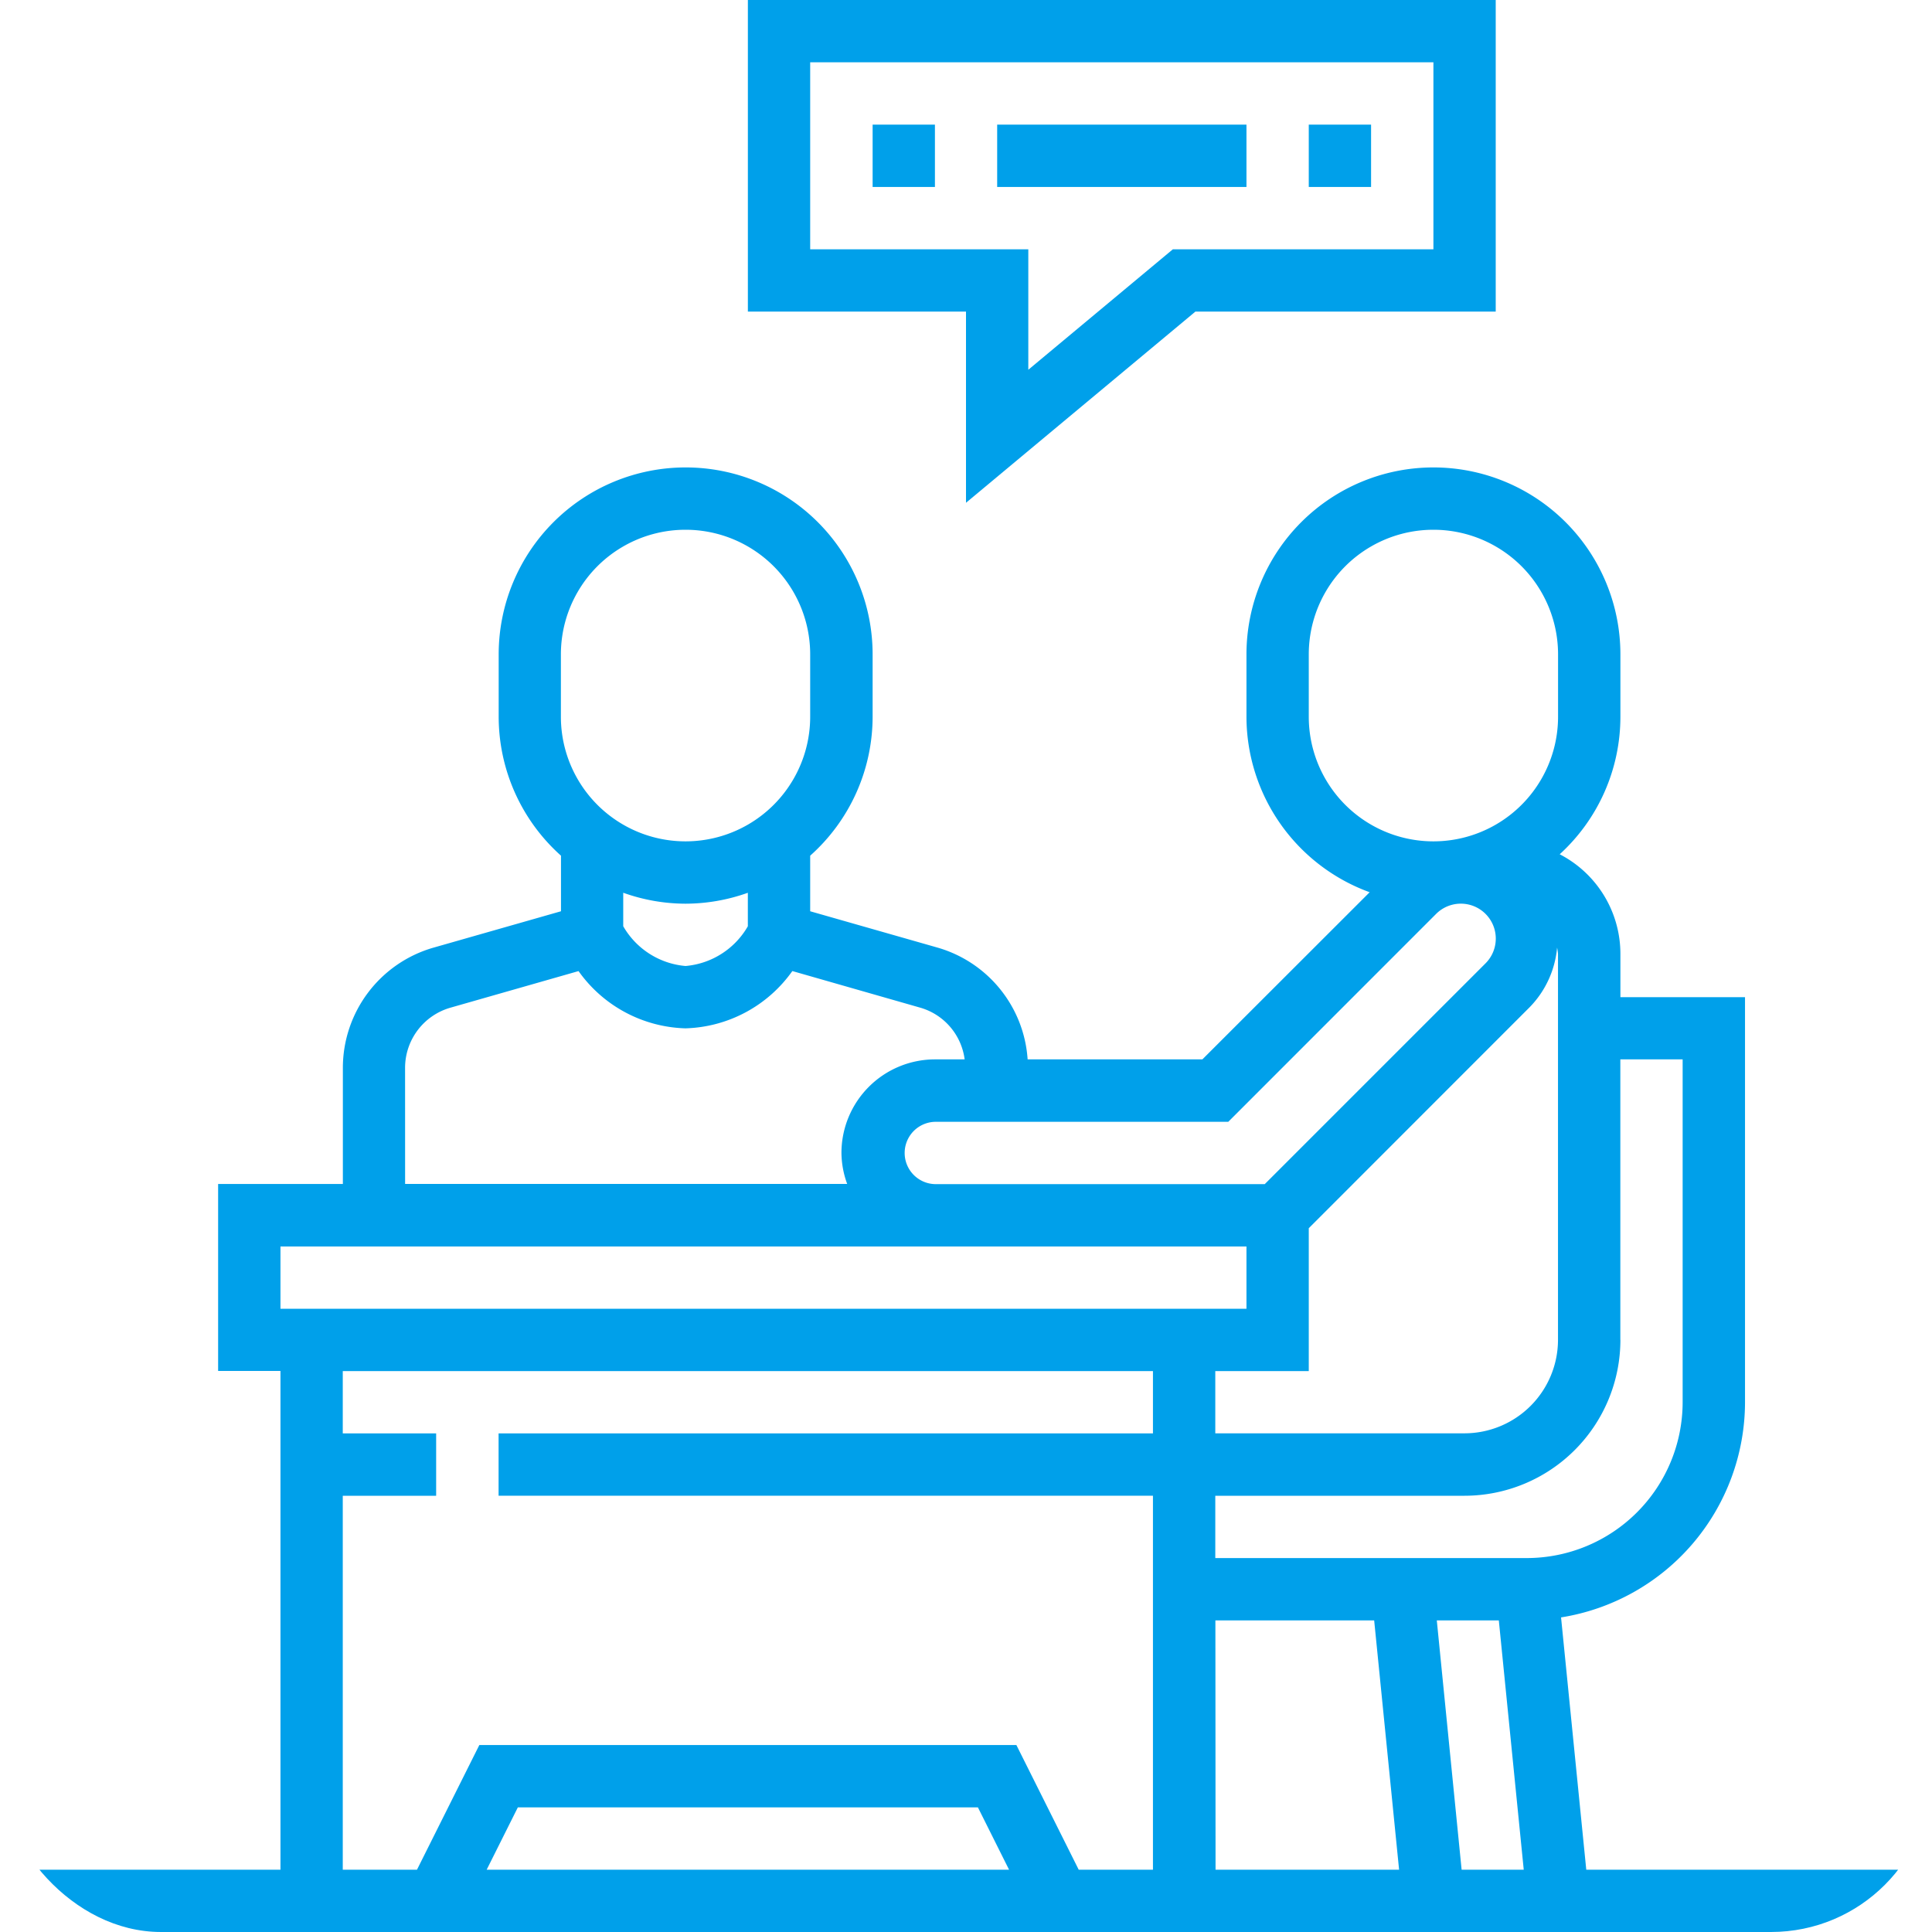 <svg xmlns="http://www.w3.org/2000/svg" xmlns:xlink="http://www.w3.org/1999/xlink" width="60" height="60" viewBox="0 0 60 60">
  <defs>
    <clipPath id="clip-path">
      <rect id="Rectangle_1604" data-name="Rectangle 1604" width="60" height="60" rx="5" transform="translate(11 50)" fill="#00a0ea"/>
    </clipPath>
  </defs>
  <g id="Group_10004" data-name="Group 10004" transform="translate(-11 -50)">
    <g id="Group_10003" data-name="Group 10003">
      <g id="Mask_Group_9" data-name="Mask Group 9" clip-path="url(#clip-path)">
        <g id="_001-consultation" data-name="001-consultation" transform="translate(11 50)">
          <path id="Path_11710" data-name="Path 11710" d="M30,15.614l7.124-5.937h9.327V0H23.226V9.677H30ZM25.161,7.742V1.935H44.516V7.742H36.424l-4.489,3.741V7.742Zm0,0" fill="#00a0ea"/>
          <path id="Path_11711" data-name="Path 11711" d="M27.1,3.871h1.935V5.806H27.1Zm0,0" fill="#00a0ea"/>
          <path id="Path_11712" data-name="Path 11712" d="M30.968,3.871H38.71V5.806H30.968Zm0,0" fill="#00a0ea"/>
          <path id="Path_11713" data-name="Path 11713" d="M40.645,3.871h1.935V5.806H40.645Zm0,0" fill="#00a0ea"/>
          <path id="Path_11714" data-name="Path 11714" d="M49.263,58.065,48.48,50.23a6.778,6.778,0,0,0,5.713-6.682V30.968H50.323V29.63a3.481,3.481,0,0,0-1.885-3.1,5.784,5.784,0,0,0,1.885-4.27V20.323a5.806,5.806,0,1,0-11.613,0v1.935a5.811,5.811,0,0,0,3.826,5.451L37.341,32.9H31.914a3.881,3.881,0,0,0-2.786-3.468L25.161,28.3V26.574A5.787,5.787,0,0,0,27.1,22.258V20.323a5.806,5.806,0,1,0-11.613,0v1.935a5.79,5.79,0,0,0,1.935,4.316V28.3l-3.967,1.132a3.886,3.886,0,0,0-2.807,3.722v3.616H6.774v5.806H8.71V58.065H0V60H60V58.065ZM40.645,42.581V38.143L47.5,31.285a3.032,3.032,0,0,0,.857-1.856,1.575,1.575,0,0,1,.028.2V41.613a2.907,2.907,0,0,1-2.9,2.9H37.742V42.581Zm-2.9,7.742h4.931l.774,7.742h-5.7Zm6.876,0h1.926l.774,7.742H45.392Zm5.7-8.71V32.9h1.935V43.548a4.844,4.844,0,0,1-4.839,4.839H37.742V46.452h7.742A4.844,4.844,0,0,0,50.323,41.613ZM40.645,22.258V20.323a3.871,3.871,0,0,1,7.742,0v1.935a3.871,3.871,0,1,1-7.742,0Zm-2.5,12.581L44.6,28.382a1.085,1.085,0,0,1,1.535,1.535l-6.857,6.857H29.032a.968.968,0,0,1,0-1.935ZM17.419,20.323a3.871,3.871,0,0,1,7.742,0v1.935a3.871,3.871,0,1,1-7.742,0Zm3.871,7.742a5.778,5.778,0,0,0,1.935-.339v1.04A2.475,2.475,0,0,1,21.29,30a2.475,2.475,0,0,1-1.935-1.235v-1.04A5.778,5.778,0,0,0,21.29,28.065Zm-8.71,5.093a1.944,1.944,0,0,1,1.4-1.861l3.987-1.139a4.215,4.215,0,0,0,3.32,1.778,4.213,4.213,0,0,0,3.32-1.779L28.6,31.3A1.929,1.929,0,0,1,29.958,32.9h-.926a2.907,2.907,0,0,0-2.9,2.9,2.863,2.863,0,0,0,.178.968H12.581ZM8.71,38.71h30v1.935h-30Zm1.935,7.742h2.9V44.516h-2.9V42.581H35.806v1.935H15.484v1.935H35.806V58.065H33.5l-1.935-3.871H14.886L12.95,58.065H10.645ZM31.337,58.065H15.114l.968-1.935H30.37Zm0,0" fill="#00a0ea"/>
        </g>
      </g>
    </g>
  </g>
</svg>
